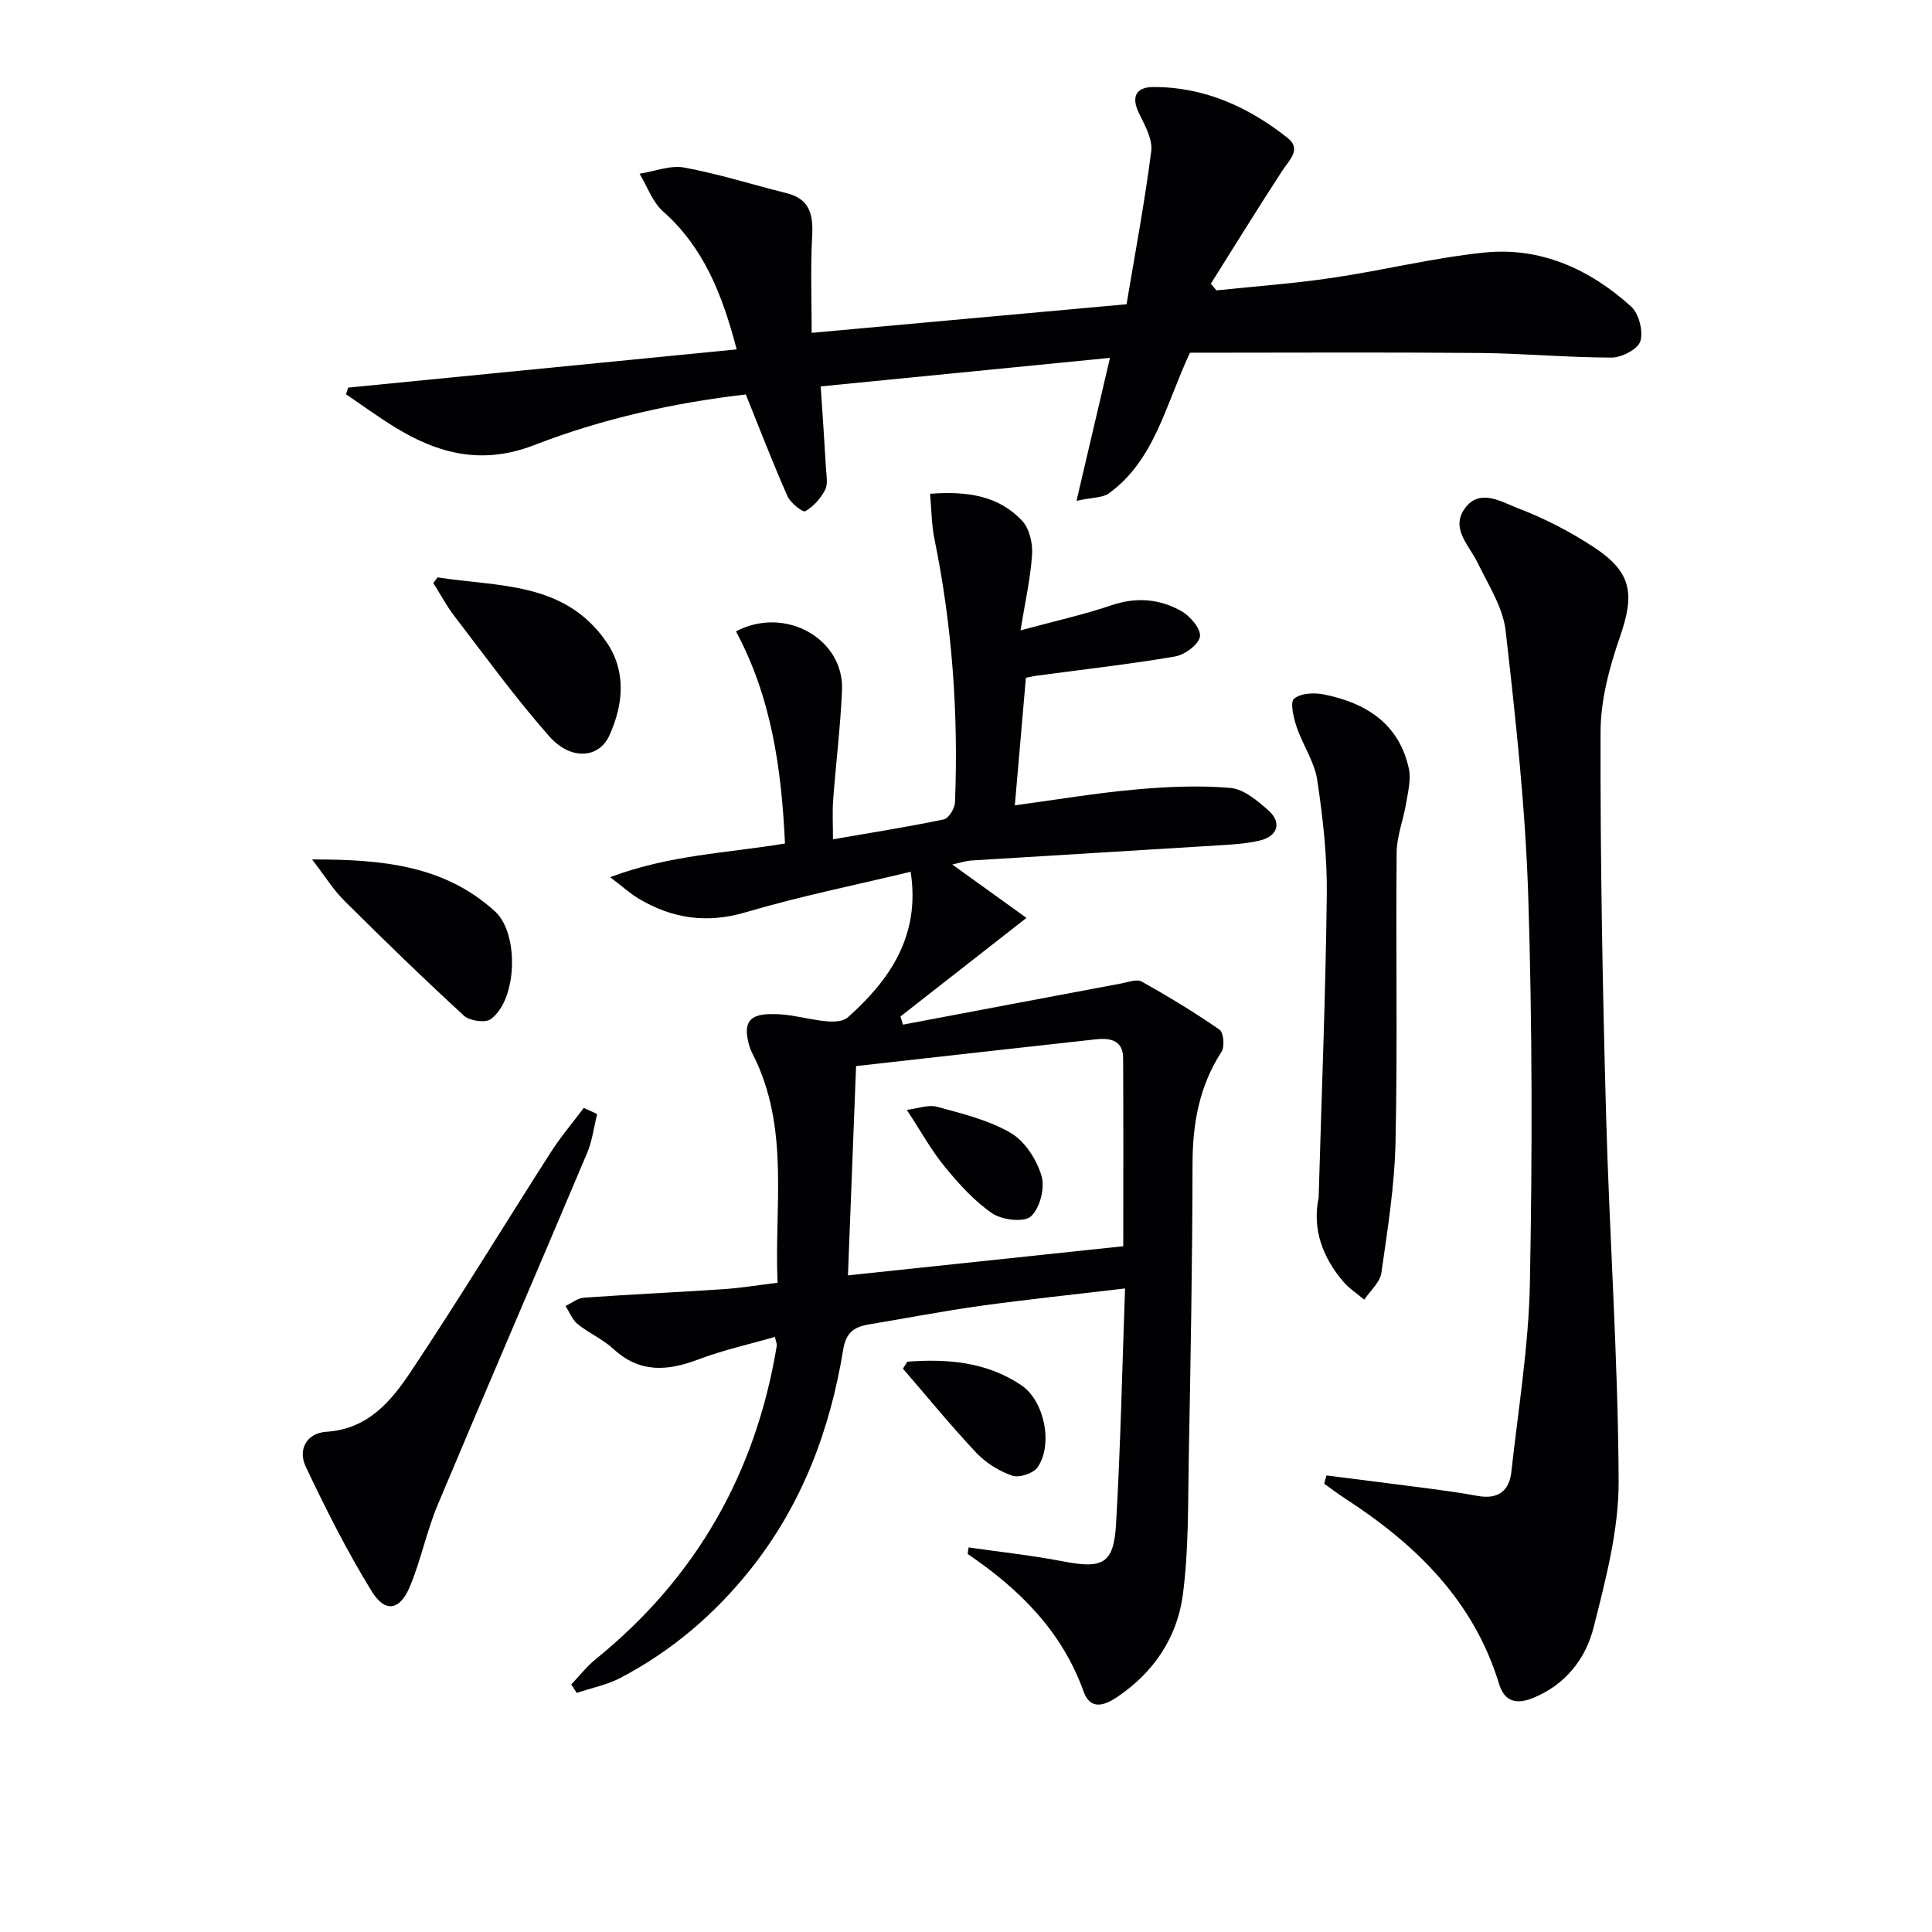 <svg enable-background="new 0 0 400 400" viewBox="0 0 400 400" xmlns="http://www.w3.org/2000/svg"><g fill="#010103"><path d="m188.54 180.49c-11.58 2.79-22.98 5.08-34.09 8.37-8.14 2.42-15.33 1.32-22.33-2.87-1.63-.98-3.06-2.3-5.8-4.38 12.42-4.66 24.3-4.98 36.2-6.97-.7-15.32-2.79-30.26-10.15-43.92 10.24-5.38 22.4 1.58 21.96 12.15-.32 7.63-1.28 15.23-1.84 22.85-.18 2.45-.03 4.92-.03 8.05 8.05-1.4 15.53-2.57 22.94-4.12 1-.21 2.27-2.26 2.32-3.5.73-18.34-.57-36.54-4.25-54.55-.61-2.98-.61-6.09-.91-9.37 7.74-.58 14.25.4 19.11 5.65 1.49 1.61 2.16 4.65 2.01 6.96-.32 4.88-1.43 9.71-2.39 15.67 7.17-1.94 13.13-3.26 18.88-5.21 5.1-1.73 9.91-1.3 14.37 1.19 1.84 1.03 4.15 3.73 3.9 5.3-.26 1.66-3.16 3.79-5.17 4.13-9.49 1.62-19.07 2.69-28.62 3.97-.78.11-1.56.29-2.25.43-.75 8.6-1.48 16.99-2.29 26.42 8.6-1.16 16.71-2.54 24.87-3.27 6.55-.59 13.21-.9 19.74-.34 2.78.24 5.66 2.66 7.94 4.7 2.76 2.48 1.87 5.29-1.78 6.18-2.56.62-5.25.8-7.9.97-17.25 1.08-34.51 2.09-51.76 3.17-1.3.08-2.58.52-4.07.83 5.15 3.7 10.06 7.24 15.37 11.06-9.24 7.23-17.66 13.82-26.09 20.41.17.56.34 1.13.52 1.69 15.05-2.84 30.1-5.7 45.16-8.52 1.43-.27 3.25-.97 4.28-.39 5.51 3.08 10.92 6.36 16.1 9.95.85.59 1.1 3.53.41 4.59-4.63 7.14-5.99 14.91-6 23.28-.03 20.31-.4 40.62-.78 60.93-.17 9.42 0 18.93-1.23 28.23-1.17 8.84-6.06 16.11-13.67 21.19-2.58 1.72-5.47 2.73-6.88-1.2-4.48-12.5-13.33-21.23-24-28.47.07-.45.13-.9.2-1.35 6.51.94 13.07 1.63 19.52 2.88 8.21 1.59 10.52.56 11-7.64.94-16.07 1.27-32.18 1.87-48.86-10.6 1.26-20.31 2.27-29.97 3.61-7.72 1.07-15.39 2.57-23.08 3.84-3.01.5-4.73 1.66-5.3 5.18-2.71 16.64-8.52 32.08-19.12 45.43-7.44 9.37-16.4 17.01-27.01 22.57-2.79 1.46-6.02 2.09-9.04 3.11-.38-.58-.76-1.16-1.14-1.74 1.67-1.76 3.18-3.72 5.04-5.23 20.83-16.85 33.18-38.58 37.52-64.94.05-.29-.13-.63-.39-1.8-5.33 1.54-10.75 2.73-15.89 4.68-6.4 2.42-12.14 2.83-17.58-2.21-2.17-2.01-5.05-3.24-7.37-5.12-1.12-.9-1.69-2.48-2.51-3.75 1.27-.6 2.51-1.63 3.82-1.72 9.62-.68 19.25-1.12 28.87-1.76 3.47-.23 6.92-.81 11.21-1.33-.7-15.34 2.36-30.86-4.32-45.63-.55-1.21-1.26-2.37-1.6-3.64-1.29-4.75.15-6.47 5.16-6.35.5.01 1 .02 1.5.06 4.73.32 11.38 2.78 13.85.57 8.34-7.45 15.06-16.61 12.96-30.1zm-11.3 40.23c-.58 15.07-1.12 28.94-1.68 43.33 19.16-2.03 37.92-4.01 57-6.03 0-13.37.05-26.18-.03-38.98-.03-3.71-2.75-4.18-5.65-3.86-16.47 1.8-32.93 3.67-49.64 5.54z"/><path d="m72.08 80.25c26.6-2.62 53.2-5.23 80.44-7.91-3.01-11.51-6.86-21.13-15.24-28.57-2.2-1.95-3.27-5.16-4.86-7.8 3.09-.48 6.34-1.81 9.25-1.28 7.14 1.32 14.12 3.54 21.18 5.3 5.01 1.25 5.54 4.7 5.29 9.16-.35 6.37-.09 12.78-.09 19.76 21.72-1.97 42.84-3.89 65.19-5.92 1.77-10.59 3.76-21.11 5.11-31.7.31-2.48-1.33-5.36-2.53-7.83-1.68-3.43-.59-5.42 2.89-5.44 10.58-.06 19.76 4.11 27.88 10.54 2.94 2.33.34 4.56-1.12 6.81-5.04 7.72-9.87 15.57-14.78 23.37.39.46.77.92 1.16 1.38 8.01-.84 16.06-1.42 24.03-2.6 10.5-1.55 20.87-4.14 31.41-5.23 11.68-1.2 21.88 3.44 30.43 11.19 1.61 1.46 2.52 5.09 1.9 7.16-.49 1.63-3.84 3.39-5.92 3.39-9.13 0-18.26-.87-27.39-.95-20.13-.17-40.25-.05-59.95-.05-5.12 11.03-7.33 22.25-16.78 29.12-1.29.93-3.34.81-6.7 1.54 2.43-10.38 4.59-19.59 6.93-29.6-20.14 1.99-39.73 3.92-59.89 5.91.39 5.88.77 11.43 1.09 16.99.09 1.49.44 3.25-.18 4.43-.92 1.76-2.41 3.47-4.1 4.42-.52.29-3.06-1.7-3.68-3.09-3.01-6.79-5.67-13.73-8.64-21.08-14.7 1.69-29.62 4.98-43.83 10.49-10.67 4.13-19.75 1.85-28.76-3.67-3.48-2.14-6.79-4.56-10.18-6.85.16-.47.3-.93.44-1.39z"/><path d="m274.63 305.48c6.99.89 13.98 1.75 20.96 2.67 3.45.46 6.91.92 10.33 1.56 4.14.77 6.55-.95 6.99-4.97 1.43-13.03 3.59-26.06 3.84-39.12.51-26.64.5-53.32-.34-79.96-.58-18.4-2.6-36.79-4.69-55.1-.55-4.83-3.58-9.44-5.77-14-1.74-3.64-5.68-7.08-2.69-11.27 3.06-4.29 7.59-1.38 10.96-.09 5.54 2.12 10.95 4.9 15.9 8.18 7.78 5.15 8.32 9.64 5.29 18.42-2.18 6.3-4.02 13.12-4.03 19.71-.07 26.3.41 52.61 1.13 78.9.69 25.43 2.51 50.85 2.61 76.28.04 10.08-2.68 20.32-5.17 30.23-1.64 6.52-5.85 11.91-12.58 14.64-3.39 1.37-5.88.78-7.01-2.94-5.25-17.21-17.2-28.85-31.78-38.31-1.51-.98-2.95-2.08-4.42-3.12.15-.57.31-1.14.47-1.71z"/><path d="m273.01 247.93c.6-20.89 1.44-41.78 1.69-62.67.09-7.92-.8-15.92-1.98-23.77-.57-3.8-3.03-7.28-4.28-11.03-.63-1.88-1.38-5.08-.51-5.81 1.37-1.15 4.18-1.28 6.19-.87 8.7 1.75 15.54 6.04 17.57 15.36.49 2.27-.19 4.84-.58 7.23-.56 3.4-1.92 6.75-1.95 10.13-.19 19.96.2 39.93-.23 59.89-.19 9.07-1.64 18.13-2.93 27.14-.28 1.98-2.32 3.71-3.55 5.55-1.47-1.25-3.14-2.32-4.37-3.77-4.24-5-6.43-10.8-5.07-17.38z"/><path d="m123.63 230.65c-.67 2.69-1 5.52-2.06 8.04-10.26 24.3-20.73 48.52-30.94 72.85-2.3 5.48-3.47 11.43-5.76 16.92-2.08 4.98-5.12 5.53-7.92.99-5.09-8.26-9.48-16.99-13.64-25.77-1.69-3.57.17-6.99 4.29-7.25 8.62-.55 13.43-6.39 17.52-12.54 9.94-14.92 19.26-30.25 28.93-45.35 2.05-3.2 4.53-6.11 6.82-9.16.92.42 1.84.85 2.76 1.27z"/><path d="m90.58 119.54c12.51 1.97 26.24.81 34.9 13.27 4.25 6.12 3.61 13.01.69 19.45-2.17 4.79-8.01 5.21-12.43.21-7-7.92-13.22-16.53-19.67-24.92-1.64-2.13-2.91-4.55-4.35-6.84.28-.4.57-.78.86-1.17z"/><path d="m64.61 177.94c14.63-.02 27.43 1.23 37.9 10.78 4.97 4.54 4.62 18.26-.9 22.28-1.14.83-4.37.37-5.54-.7-8.43-7.74-16.64-15.72-24.76-23.79-2.28-2.26-4-5.07-6.7-8.57z"/><path d="m187.86 281.92c8.27-.62 16.39.04 23.56 4.85 4.82 3.23 6.65 12.26 3.42 16.99-.87 1.27-3.81 2.26-5.24 1.77-2.73-.94-5.48-2.64-7.46-4.74-5.28-5.61-10.16-11.59-15.2-17.43.3-.49.61-.97.92-1.44z"/><path d="m187.74 229.78c2.24-.26 4.46-1.13 6.29-.63 5.21 1.43 10.67 2.74 15.26 5.43 2.93 1.72 5.35 5.53 6.35 8.89.74 2.48-.34 6.69-2.2 8.37-1.42 1.28-5.96.76-7.99-.62-3.73-2.54-6.9-6.07-9.8-9.6-2.77-3.36-4.89-7.24-7.91-11.84z"/></g></svg>